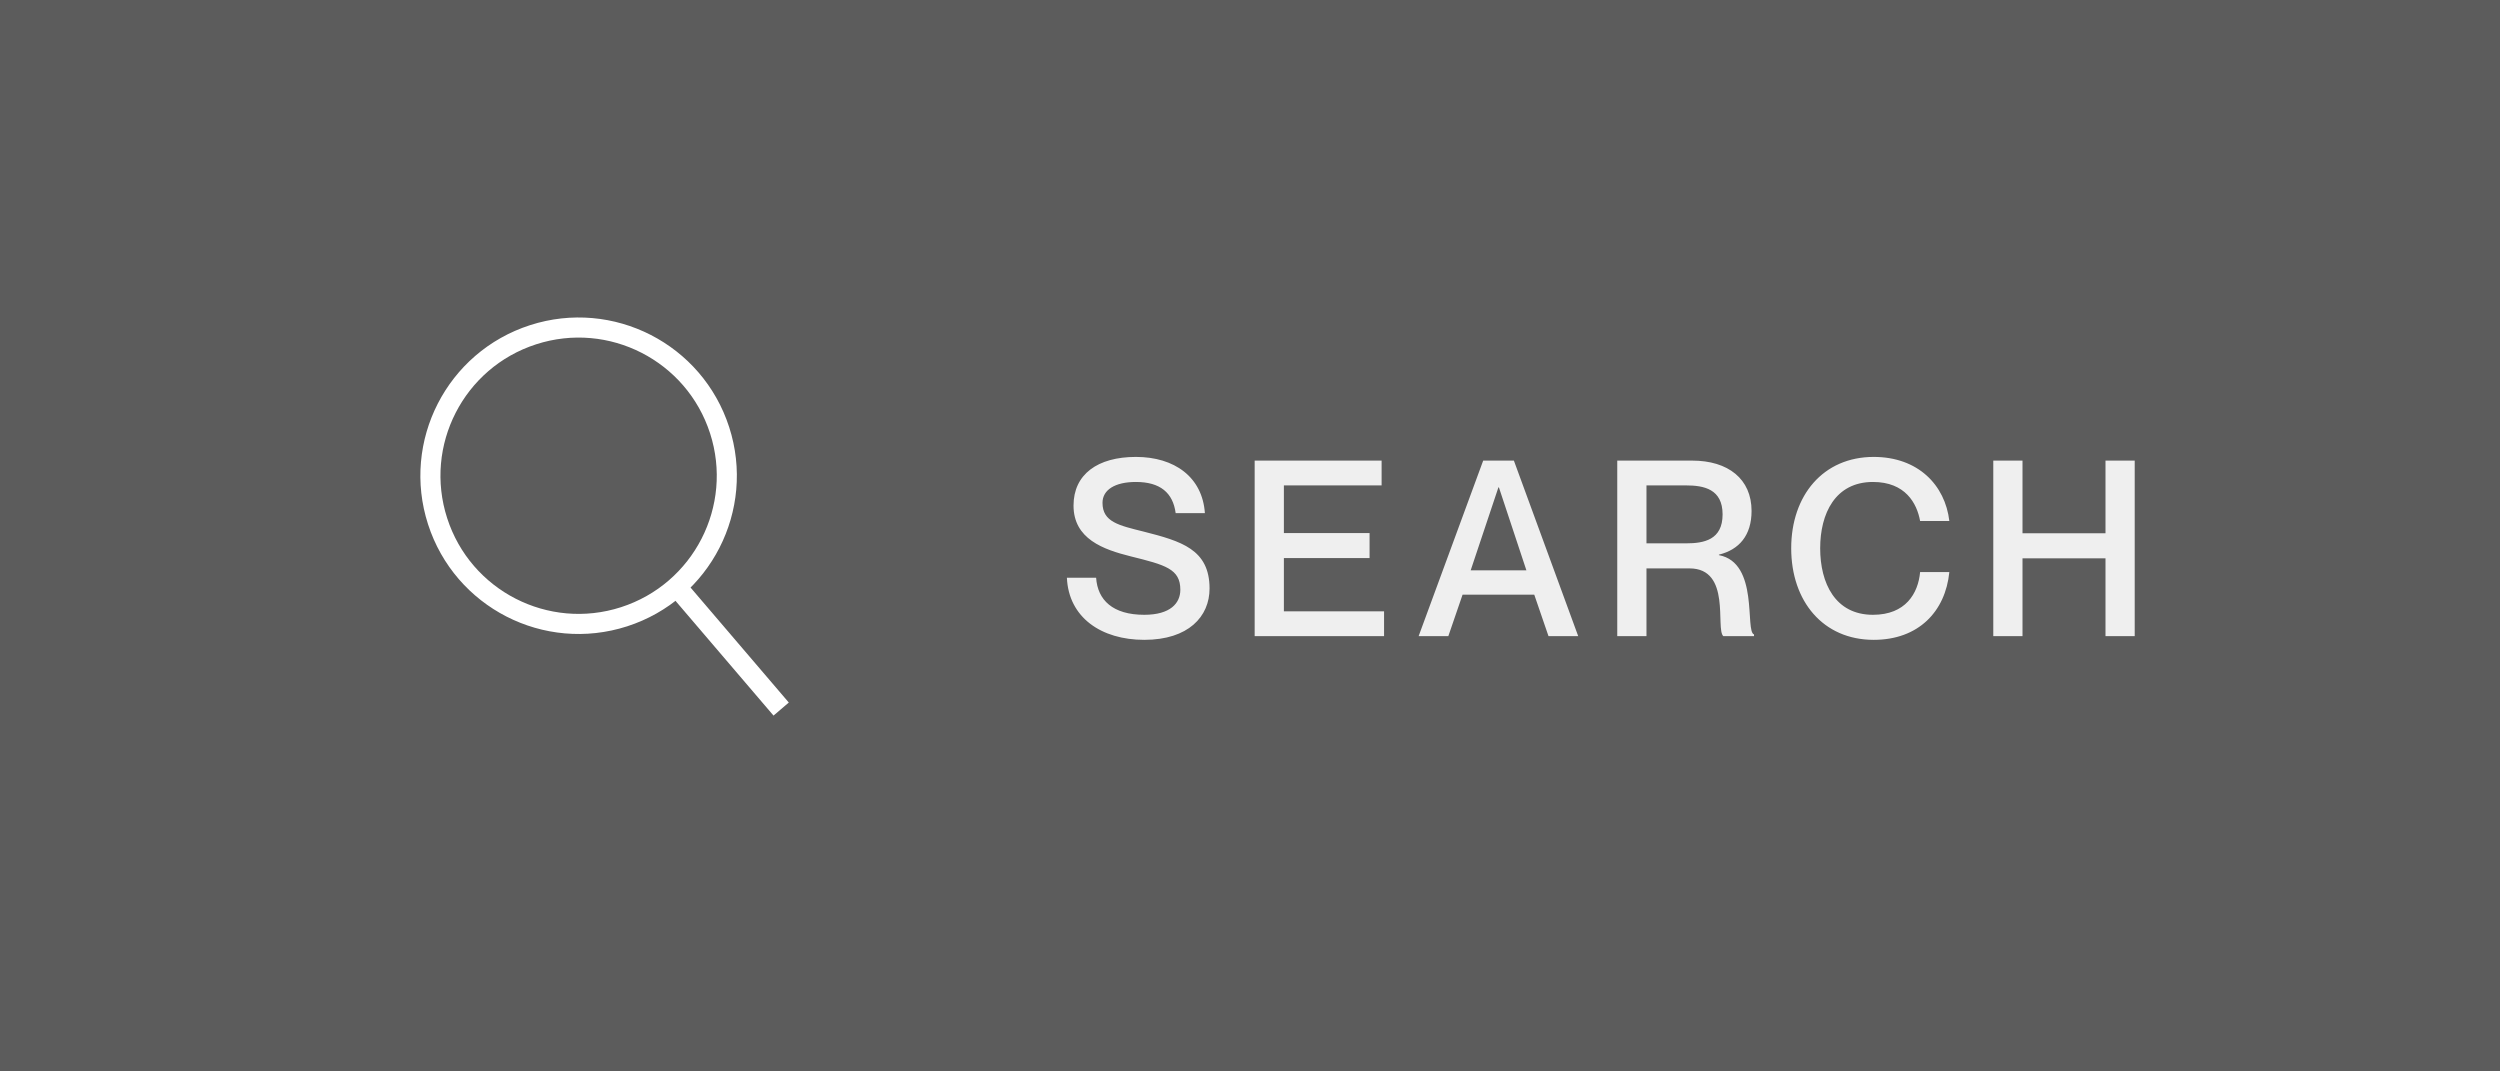 <?xml version="1.0" encoding="UTF-8"?> <svg xmlns="http://www.w3.org/2000/svg" width="112" height="48" viewBox="0 0 112 48" fill="none"><rect x="0" y="0" width="112" height="48" fill="#333333" stroke="none"/><rect width="112" height="48" fill="white" fill-opacity="0.2"></rect><circle cx="25.922" cy="21.313" r="6.638" transform="rotate(-17.884 25.922 21.313)" stroke="white" stroke-width="0.9"></circle><path d="M30.197 26.149L34.996 31.766" stroke="white" stroke-width="0.9"></path><path opacity="0.9" d="M51.229 23.814C52.912 24.243 54.188 24.606 54.188 26.366C54.188 27.62 53.242 28.665 51.262 28.665C49.337 28.665 47.874 27.664 47.797 25.882H49.106C49.172 26.883 49.854 27.543 51.262 27.543C52.428 27.543 52.879 27.026 52.879 26.421C52.879 25.486 52.208 25.31 50.657 24.925C49.425 24.617 48.094 24.144 48.094 22.648C48.094 21.251 49.172 20.47 50.888 20.47C52.615 20.47 53.869 21.372 53.979 22.989H52.67C52.549 22.076 51.977 21.592 50.888 21.592C49.953 21.592 49.392 21.944 49.392 22.527C49.392 23.385 50.129 23.539 51.229 23.814ZM57.518 23.88H61.357V25.002H57.518V27.389H62.006V28.5H56.209V20.635H61.896V21.746H57.518V23.88ZM68.735 26.641H65.523L64.885 28.5H63.554L66.447 20.635H67.822L70.704 28.5H69.373L68.735 26.641ZM65.886 25.552H68.383L67.151 21.834H67.129L65.886 25.552ZM72.453 28.5V20.635H75.808C77.425 20.635 78.47 21.46 78.47 22.89C78.47 23.99 77.909 24.628 77.007 24.848V24.87C78.822 25.211 78.162 28.291 78.58 28.423V28.5H77.205C76.842 28.17 77.579 25.464 75.687 25.464H73.762V28.5H72.453ZM73.762 21.746V24.342H75.533C76.336 24.342 77.172 24.188 77.172 23.044C77.172 21.911 76.336 21.746 75.533 21.746H73.762ZM86.021 23.341C85.878 22.549 85.361 21.592 83.909 21.592C82.215 21.592 81.544 23.011 81.544 24.562C81.544 26.124 82.215 27.543 83.909 27.543C85.372 27.543 85.933 26.586 86.021 25.629H87.33C87.154 27.4 85.944 28.665 83.942 28.665C81.676 28.665 80.246 26.938 80.246 24.562C80.246 22.197 81.676 20.47 83.942 20.47C85.933 20.47 87.143 21.735 87.33 23.341H86.021ZM89.299 20.635H90.608V23.891H94.326V20.635H95.635V28.5H94.326V25.013H90.608V28.5H89.299V20.635Z" fill="white"></path></svg> 